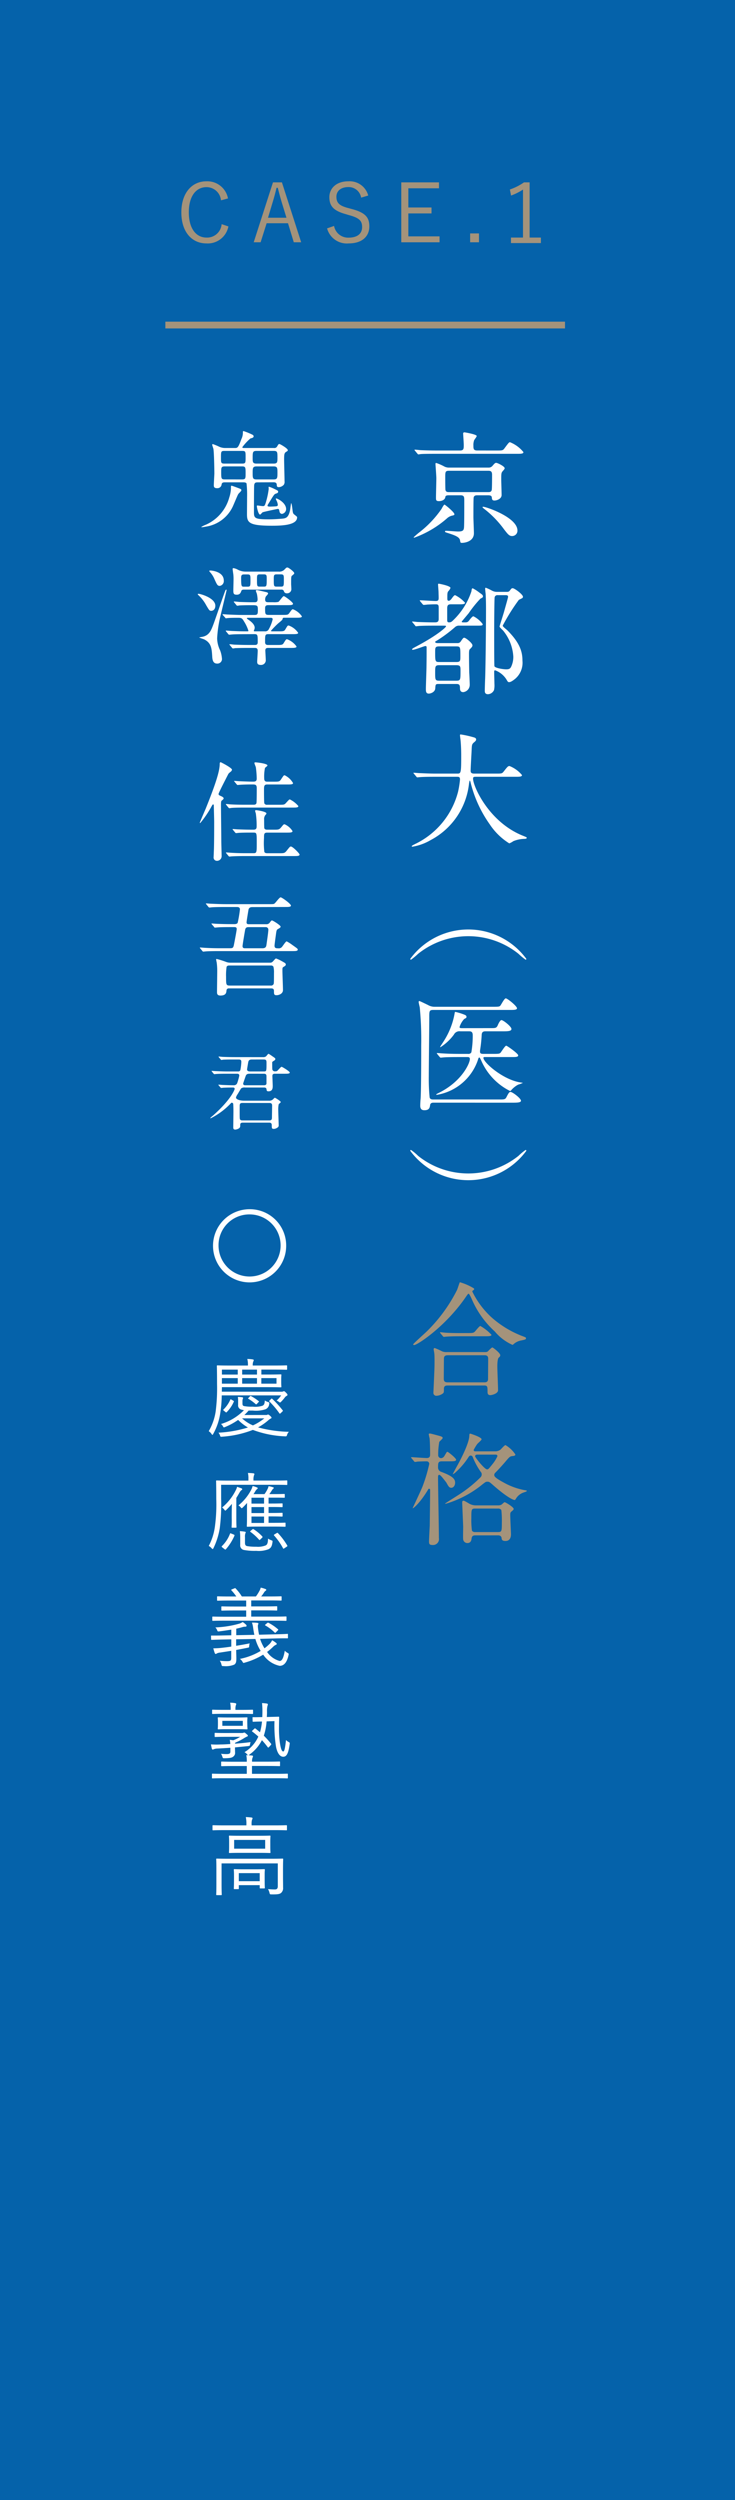<svg xmlns="http://www.w3.org/2000/svg" width="108.509" height="368.986" preserveAspectRatio="none" viewBox="0 0 108.509 368.986"><rect x="0" y="0" width="108.509" height="368.986" fill="#333333" stroke="none"/><rect width="108.509" height="368.986" fill="#0068b7" opacity="0.9"/><path d="M67.083,75.891c0,.127-.037.144-.433.234a1.722,1.722,0,0,0-.684.4,15.168,15.168,0,0,1-4.79,2.827c-.035,0-.107,0-.107-.054a11.279,11.279,0,0,1,.918-.792,15.459,15.459,0,0,0,3.2-3.4c.09-.18.342-.63.432-.63S67.083,75.6,67.083,75.891Zm6.229-9.4c.828,0,.919,0,1.152-.305.613-.829.685-.919.829-.919a4.866,4.866,0,0,1,1.981,1.459c0,.252-.36.252-.955.252h-11.9c-1.567,0-2.089.017-2.269.036-.054,0-.324.053-.378.053-.072,0-.09-.053-.162-.126l-.342-.414c-.054-.053-.072-.09-.072-.108a.048.048,0,0,1,.054-.054c.126,0,.684.054.792.072.882.037,1.621.054,2.466.054h3.4c.558,0,.558-.269.558-.828,0-.27-.09-1.585-.09-1.656,0-.181.108-.2.2-.2.054,0,1.8.3,1.8.54,0,.126-.342.54-.378.629a2,2,0,0,0-.109.775c0,.469,0,.738.576.738ZM66.218,73.1c-.324,0-.45.089-.467.233-.055.469-.577.631-.955.631-.415,0-.432-.162-.432-.523,0-.414.054-2.43.054-2.88,0-.325-.126-1.927-.126-2.071,0-.072,0-.162.108-.162a7.7,7.7,0,0,1,1.26.558,1.549,1.549,0,0,0,.667.126h5.8a.718.718,0,0,0,.576-.252c.306-.361.4-.45.541-.45.216,0,1.26.522,1.26.793,0,.107-.108.233-.288.431C74,69.787,74,69.9,74,70.813c0,.307.053,1.891.053,2.251,0,.54-.666.81-1.062.81-.306,0-.359-.161-.378-.414-.018-.18-.054-.359-.54-.359H70.414c-.307,0-.433.107-.487.324-.036.107-.036,2.484-.036,2.916,0,.343.072,1.981.072,2.359,0,1.17-1.242,1.422-1.782,1.422-.2,0-.2-.018-.27-.395-.09-.469-.721-.721-1.873-1.081-.234-.072-.342-.108-.342-.2,0-.108.108-.108.144-.108.252,0,1.495.108,1.783.108.756,0,.846-.2.882-.631.036-.593.036-2.484.036-3.924,0-.523,0-.792-.558-.792Zm.09-3.62c-.576,0-.576.163-.576.991,0,.269,0,1.746.036,1.872.09.288.324.288.54.288h5.744c.216,0,.451,0,.54-.288.054-.162.054-2.071.054-2.269,0-.54-.234-.594-.576-.594Zm5.024,5.312c.432,0,5.059,1.566,5.059,3.511a.782.782,0,0,1-.828.81c-.4,0-.648-.343-1.152-.99A14.775,14.775,0,0,0,71.476,75.1c-.126-.108-.253-.18-.234-.27C71.259,74.793,71.314,74.793,71.332,74.793Z" fill="#fff"/><path d="M64.8,100.947c-.5,0-.5.055-.541.631-.017.558-.666.792-.954.792-.431,0-.431-.36-.431-.72,0-.468.09-2.809.09-3.331.017-1.3.017-1.531.017-2.755,0-.108,0-.216-.2-.216-.126,0-1.53.558-1.836.558-.036,0-.108,0-.108-.053,0-.126.108-.163.9-.595,2.845-1.53,4.105-2.665,4.105-2.809,0-.108-.036-.108-.36-.108h-1.4c-.5,0-1.4,0-2.125.036-.054,0-.487.055-.523.055-.071,0-.107-.036-.161-.127l-.343-.414c-.072-.072-.089-.09-.089-.108,0-.036.036-.054.072-.054.107,0,.666.072.792.072.45.018,1.458.054,2.413.054.342,0,.647,0,.647-.5V89.784c0-.431-.017-.594-.414-.594-.612,0-1.223.037-1.278.037-.071.017-.486.053-.521.053-.055,0-.091-.036-.163-.108l-.342-.414c-.072-.09-.072-.09-.072-.126s.036-.036.054-.036c.324,0,1.944.108,2.3.108.414,0,.431-.2.431-.468,0-.306-.017-.631-.017-.829,0-.179-.072-1.044-.072-1.116,0-.126.036-.144.108-.144.036,0,1.728.306,1.728.63a1.6,1.6,0,0,1-.324.487c-.144.179-.144.36-.144.99,0,.252,0,.414.217.414.162,0,.324-.2.359-.234.324-.451.45-.594.576-.594a4.841,4.841,0,0,1,1.459,1.116c0,.234-.36.234-.954.234H66.579c-.361,0-.559.073-.559.594v1.729c0,.234.054.342.271.342.252,0,.359-.054.647-.342A10.449,10.449,0,0,0,69.6,87.264c.036-.306.054-.433.2-.433a6.257,6.257,0,0,1,.973.631c.414.288.522.36.522.558,0,.144-.037.162-.378.342a16.864,16.864,0,0,0-1.71,2.124c-.162.2-1.045,1.243-1.045,1.261,0,.108.144.108.216.108h.342c.288,0,.414-.09.613-.378.126-.163.414-.522.557-.522a3.873,3.873,0,0,1,1.368,1.152c0,.234-.089.234-.971.234H67.821a.843.843,0,0,0-.666.234,21.46,21.46,0,0,1-2.5,1.873c-.36.216-.414.234-.414.288,0,.144.216.18.378.18h2.917A.524.524,0,0,0,68,94.7c.36-.522.4-.576.54-.576.216,0,1.207.792,1.207,1.116,0,.18-.073.27-.4.594-.054.072-.108.181-.108.648,0,.739.018,2.125.036,2.828.018.233.072,1.458.072,1.728a1.088,1.088,0,0,1-.954,1.116c-.486,0-.486-.414-.486-.631,0-.467-.145-.576-.54-.576Zm.018-5.545c-.576,0-.576.2-.576.846,0,1.315,0,1.459.576,1.459h2.574c.576,0,.576-.2.576-.864,0-1.3,0-1.441-.576-1.441Zm.018,2.773c-.594,0-.594.2-.594,1.1,0,1.027,0,1.189.594,1.189h2.539c.612,0,.612-.145.612-1.459,0-.612,0-.828-.595-.828Zm9.921-10.821c.216,0,.36,0,.5-.18.235-.307.271-.361.433-.361.271,0,1.513.918,1.513,1.261a.262.262,0,0,1-.072.18c-.054.054-.468.234-.541.288a29.517,29.517,0,0,0-2.376,3.8c0,.144.576.576.684.684,1.891,1.891,2.233,3.2,2.233,4.5a3.109,3.109,0,0,1-1.081,2.665c-.162.126-.594.487-.882.487-.18,0-.2-.054-.414-.414A3.325,3.325,0,0,0,73.1,98.931c-.144,0-.144.108-.144.306,0,.235.036,1.405.036,1.675a3.456,3.456,0,0,1-.054.918,1.029,1.029,0,0,1-.9.63c-.468,0-.468-.36-.468-.522,0-.252.036-1.512.054-1.783.072-2.142.126-7.885.126-10.19,0-.505,0-1.387-.054-2.341-.019-.108-.072-.666-.072-.738,0-.036.018-.145.09-.145a7.105,7.105,0,0,1,.919.433,1.509,1.509,0,0,0,.755.18Zm-1.279.486a.4.4,0,0,0-.45.306c-.054.2-.072,4.5-.072,5.257,0,.469,0,4.826.036,4.916.072.27,1.261.468,1.747.468.432,0,.594-.108.738-.414a3.439,3.439,0,0,0,.306-1.44,6.655,6.655,0,0,0-1.513-3.871c-.09-.09-.521-.487-.521-.595,0-.071.63-2,.719-2.376.09-.324.541-1.891.541-2,0-.252-.2-.252-.415-.252Z" fill="#fff"/><path d="M64.274,114.644c-1.585,0-2.089.036-2.269.053-.072,0-.324.036-.378.036-.072,0-.108-.036-.163-.108l-.341-.414c-.073-.09-.09-.09-.09-.126s.036-.036.072-.036c.126,0,.684.055.792.055.882.036,1.62.072,2.467.072h3.115c.558,0,.611,0,.611-2.539,0-.433,0-1.387-.107-2.486-.019-.107-.072-.521-.072-.611s0-.144.108-.144a14.786,14.786,0,0,1,1.872.414c.235.053.4.144.4.324,0,.144-.09.252-.288.414-.343.288-.343.378-.378,1.224-.019.468-.145,2.557-.145,2.989,0,.415.324.415.612.415h3.116c.828,0,.918,0,1.152-.307.576-.738.648-.81.864-.81a4.575,4.575,0,0,1,1.836,1.333c0,.252-.359.252-.954.252H70.36c-.4,0-.522,0-.522.288,0,1.1,2.34,6.446,7.436,8.444.485.2.485.2.485.27,0,.126-.089.144-.359.163a4.5,4.5,0,0,0-1.621.341,2.738,2.738,0,0,1-.594.325,9.429,9.429,0,0,1-2.881-2.809,18.123,18.123,0,0,1-2.809-6.1c-.018-.108-.09-.361-.126-.361-.054,0-.054.055-.126.433a10.725,10.725,0,0,1-5.671,8.354,7.8,7.8,0,0,1-2.684.973c-.036,0-.107-.019-.107-.072,0-.09.4-.271.576-.361a11.823,11.823,0,0,0,6.266-7.67,13.165,13.165,0,0,0,.288-1.818c0-.4-.2-.4-.487-.4Z" fill="#fff"/><path d="M61.735,140.764a10.043,10.043,0,0,1-1.063.882.119.119,0,0,1-.107-.126,10.634,10.634,0,0,1,17.141,0,.12.12,0,0,1-.109.126,10.245,10.245,0,0,1-1.061-.882,11.857,11.857,0,0,0-14.8,0Z" fill="#fff"/><path d="M64,162.742c-.109,0-.451,0-.5.342-.054.378-.126.774-.829.774-.216,0-.63-.018-.63-.667,0-.341.036-.881.054-1.007.09-1.369.09-6.464.09-7.941a49.743,49.743,0,0,0-.216-5.563c-.018-.109-.162-.666-.162-.811a.114.114,0,0,1,.126-.126c.036,0,1.17.54,1.3.612a1.92,1.92,0,0,0,1.009.235h8.714c.684,0,.81-.036.919-.181.126-.143.576-1.062.792-1.062.252,0,1.656,1.152,1.656,1.459,0,.252-.432.252-1.116.252H63.95c-.576,0-.576.2-.576,1.044,0,1.243-.073,7.364-.073,8.751a28.108,28.108,0,0,0,.126,3.115c.073.305.361.305.559.305h9.7c.793,0,.919,0,1.117-.414.323-.63.414-.7.576-.7.27,0,1.531.937,1.531,1.3,0,.288-.595.288-1.459.288Zm8.39-11c.775,0,.9,0,1.1-.431.107-.271.359-.757.54-.757.269,0,1.476.955,1.476,1.314,0,.343-.594.343-1.35.343H71.692c-.234,0-.54.018-.576.468a21.547,21.547,0,0,1-.252,2.394v.145c0,.324.269.324.557.324h1.531c.684,0,.81-.036.936-.162.145-.162.666-1.045.847-1.045.126,0,1.765,1.152,1.765,1.423,0,.252-.343.252-.954.252H71.584c-.108,0-.216,0-.216.126,0,.666,2.934,3.277,5.563,3.637.235.036.252.036.252.054a4.726,4.726,0,0,1-.683.252,3.551,3.551,0,0,0-1.063.864.219.219,0,0,1-.144.073,9.026,9.026,0,0,1-4.231-4.449c-.2-.431-.234-.485-.307-.485-.089,0-.108.054-.251.5a7.738,7.738,0,0,1-6.014,5.006c-.054,0-.09-.019-.09-.055,0-.054.27-.18.342-.216,3.457-1.692,4.627-4.411,4.627-5.006,0-.3-.216-.3-.378-.3h-1.26c-1.585,0-2.107.036-2.287.054-.054,0-.324.036-.378.036s-.09-.036-.162-.109l-.342-.414c-.072-.09-.072-.09-.072-.126,0-.017.017-.036.054-.036.126,0,.684.055.792.055.882.053,1.638.072,2.466.072h1.3a.47.47,0,0,0,.487-.234,14.406,14.406,0,0,0,.2-2.521c0-.558-.289-.576-.559-.576H67.964a.908.908,0,0,0-.954.485,7.393,7.393,0,0,1-1.98,1.855c-.036,0-.054,0-.054-.035,0-.055.522-.811.612-.973a11.123,11.123,0,0,0,1.548-4.087c.019-.108.054-.108.109-.108a8.939,8.939,0,0,1,1.3.4c.126.054.324.126.324.324,0,.144-.036.162-.342.324a3.046,3.046,0,0,0-.685,1.188c0,.162.181.162.415.162Z" fill="#fff"/><path d="M76.536,170.6a8.366,8.366,0,0,1,1.061-.882.12.12,0,0,1,.109.126,10.632,10.632,0,0,1-17.141,0,.119.119,0,0,1,.107-.126,8.233,8.233,0,0,1,1.063.882,11.861,11.861,0,0,0,14.8,0Z" fill="#fff"/><path d="M69.963,190.154a.14.14,0,0,1,.037.09c0,.109-.055.126-.2.235a.164.164,0,0,0-.072.143,12.662,12.662,0,0,0,2.809,3.781,14.8,14.8,0,0,0,4.538,2.774c.576.216.576.216.576.342,0,.162-.072.179-.631.305a2.327,2.327,0,0,0-1.134.5c-.072.071-.162.162-.234.162a7.214,7.214,0,0,1-2.61-1.98,13.7,13.7,0,0,1-3.386-4.754c-.108-.235-.378-.811-.468-.811s-.126.055-.486.576c-2.971,4.3-7.094,7-7.562,7-.091,0-.144-.054-.144-.108,0-.09,1.746-1.639,2.07-1.963a23.159,23.159,0,0,0,4.394-6.031c.089-.181.377-1.135.432-1.171A8.252,8.252,0,0,1,69.963,190.154Zm1.621,9.4a.775.775,0,0,0,.4-.072c.108-.089.576-.612.7-.612.109,0,1.17.828,1.17,1.134,0,.162-.054.217-.233.379s-.2.972-.2,1.242c0,.558.107,3.061.107,3.564,0,.487-.9.721-1.152.721-.4,0-.4-.342-.4-.468,0-.756,0-.955-.468-.955H66.074c-.18,0-.54,0-.54.487s0,.54-.126.666a1.663,1.663,0,0,1-.954.36.422.422,0,0,1-.468-.468c0-.108.162-3.421.162-4.069,0-.378.018-1.423-.036-1.747,0-.071-.09-.486-.09-.558,0-.053,0-.2.161-.2a9.121,9.121,0,0,1,1.081.486,1.638,1.638,0,0,0,.739.108Zm-2.593-2.809c.648,0,.864,0,1.062-.162.145-.126.7-.882.865-.882a6.877,6.877,0,0,1,1.638,1.3c0,.217-.432.217-.972.217H68.2c-1.278,0-1.765.017-2.287.054-.054,0-.324.036-.378.036s-.09-.036-.162-.109l-.342-.414c-.072-.072-.072-.09-.072-.126,0-.017.018-.036.054-.036.126,0,.684.072.792.072.882.054,1.639.054,2.485.054Zm2.539,7.275c.522,0,.522-.342.522-.559,0-.45.018-2.467.018-2.881,0-.216,0-.558-.5-.558H66.092c-.522,0-.558.289-.558.558,0,.45-.018,2.467-.018,2.881,0,.234.018.559.54.559Z" fill="#a4937b"/><path d="M65.228,215.677c-.558,0-.558.269-.558.918a.661.661,0,0,0,.45.63c1.711.63,2.07,1.062,2.07,1.6,0,.45-.269.757-.558.757-.305,0-.414-.181-.738-.774-.234-.289-.847-1.135-1.026-1.135-.2,0-.2.144-.2.469,0,1.259.126,7.454.126,8.858a.871.871,0,0,1-.918,1.026c-.451,0-.54-.126-.54-.522,0-.144.089-2.053.108-2.305,0-.234.054-4,.054-5.311a.15.15,0,0,0-.162-.162c-.073,0-.09.036-.181.2-1.224,2.016-2.233,2.791-2.233,2.665,0-.019,1.261-2.683,1.459-3.205a23.1,23.1,0,0,0,.991-3.331.378.378,0,0,0-.361-.378c-.7,0-1.314.036-1.368.036a2.547,2.547,0,0,1-.378.054c-.054,0-.091-.037-.162-.126l-.343-.414a.27.27,0,0,1-.071-.109.057.057,0,0,1,.054-.054c.179,0,1.926.126,2.268.126.487,0,.487-.36.487-.54,0-.666-.019-1.674-.073-2.359a5.976,5.976,0,0,1-.126-.594c0-.09.054-.126.162-.126.144,0,1.1.271,1.315.325.378.107.576.162.576.341,0,.109-.433.469-.5.576a10.574,10.574,0,0,0-.162,1.963.426.426,0,0,0,.432.432.621.621,0,0,0,.486-.324c.324-.54.342-.612.45-.612s1.279.936,1.279,1.17-.4.235-.955.235ZM73.06,214.2a1.279,1.279,0,0,0,.811-.234c.126-.108.612-.684.756-.684a4.458,4.458,0,0,1,1.459,1.386c0,.2-.271.216-.433.234-.36.036-.432.109-1.026.811-.054.071-.882,1.026-1.531,1.674a.405.405,0,0,0-.126.306c0,.162,0,.36,1.368,1.1a10.025,10.025,0,0,0,3.188,1.152c.144.019.252.036.252.109,0,.09-.45.2-.559.252a2.117,2.117,0,0,0-1.08.936c-.036.054-.09.144-.162.144-.162,0-.99-.288-3.079-2.107-.648-.576-.684-.593-.936-.593-.234,0-.252.017-.72.378a15.5,15.5,0,0,1-5.438,2.88c-.036,0-.09,0-.09-.036s1.891-1.206,2.233-1.44a18.906,18.906,0,0,0,3.007-2.448.587.587,0,0,0,.162-.414.523.523,0,0,0-.145-.379,10.215,10.215,0,0,1-1.187-2.2.324.324,0,0,0-.289-.2c-.18,0-.234.09-.342.252a11.029,11.029,0,0,1-1.872,2.2,1.344,1.344,0,0,1-.45.306c-.019,0,.648-1.225.683-1.278,1.441-2.629,1.747-3.889,1.765-4.3.018-.378.018-.414.162-.414.036,0,1.656.522,1.656.829,0,.144-.593.611-.666.737a7.557,7.557,0,0,0-.5.829c0,.2.162.216.271.216Zm-2.881,12.405c-.252,0-.5.037-.557.451-.019.18-.073.684-.613.684a.629.629,0,0,1-.63-.522c-.037-.27,0-1.6,0-1.908,0-.037-.144-3.457-.144-3.547,0-.145.036-.271.162-.271.144,0,.2.036.792.378a1.989,1.989,0,0,0,1.135.307h3.222a.959.959,0,0,0,.487-.109c.071-.036.378-.36.468-.36.126,0,1.332.721,1.332.99,0,.126-.09.181-.27.343-.216.162-.234.252-.234.558,0,.45.108,2.718.108,2.808,0,.2,0,1.027-.81,1.027-.5,0-.558-.2-.577-.432,0-.126-.107-.4-.5-.4Zm-.017-3.96c-.576,0-.576.144-.576,1.4a11.755,11.755,0,0,0,.089,1.873.543.543,0,0,0,.487.2H73.51c.577,0,.577-.143.577-1.4a14.017,14.017,0,0,0-.073-1.855.56.56,0,0,0-.5-.215Zm.288-7.958c-.2,0-.307.089-.307.251s1.387,1.927,1.765,1.927c.18,0,.234-.072.828-.81a5.277,5.277,0,0,0,.7-1.135c0-.233-.2-.233-.288-.233Z" fill="#a4937b"/><path d="M34.463,74.537a5.25,5.25,0,0,1-4.146,3.2,4.3,4.3,0,0,1-.513.08c-.031,0-.08,0-.08-.048a3.89,3.89,0,0,1,.689-.336A6.185,6.185,0,0,0,33.854,73.4a4.775,4.775,0,0,0,.24-1.28c0-.4,0-.432.1-.432.08,0,.865.3,1.009.352.336.128.432.16.432.319,0,.08-.176.257-.3.385a.913.913,0,0,0-.224.3C34.991,73.288,34.558,74.328,34.463,74.537ZM38.1,71.191c-.32,0-.512,0-.576.4-.032.271-.032,3.985-.032,4.049,0,.848.16,1.008,2.209,1.008.72,0,1.312-.047,1.921-.095.559-.048.944-.128,1.184-1.169.048-.176.144-1.12.176-1.12.08,0,.16.672.176.784.08.672.08.736.336.929.337.271.368.288.368.383,0,1.137-2.177,1.233-3.7,1.233-3.409,0-3.7-.464-3.7-1.7,0-.352.016-2.128.016-2.544a15.433,15.433,0,0,0-.08-2c-.1-.161-.336-.161-.479-.161H33.2c-.176,0-.416,0-.48.273a.625.625,0,0,1-.688.592c-.465,0-.465-.273-.465-.449,0-.272.08-1.616.08-1.7,0-.625-.048-3.185-.143-3.666-.033-.1-.176-.544-.176-.592,0-.064.031-.1.111-.1a10.386,10.386,0,0,1,.992.417,2.174,2.174,0,0,0,.817.159h1.392c.433,0,.513,0,1.009-1.344a2.14,2.14,0,0,0,.208-1.024c0-.049,0-.128.112-.128a9.928,9.928,0,0,1,1.057.416c.239.111.416.176.416.351,0,.193-.177.241-.48.321a8.17,8.17,0,0,0-1.185,1.28c0,.128.128.128.24.128h4.418a.463.463,0,0,0,.5-.272c.176-.288.193-.32.321-.32.08,0,1.232.641,1.232.912,0,.1-.064.145-.208.225-.3.176-.336.336-.336,1.168,0,.448.064,2.673.064,3.185a.766.766,0,0,1-.113.529,1.067,1.067,0,0,1-.736.351c-.272,0-.288-.143-.3-.351-.015-.353-.288-.369-.5-.369Zm-2.353-2.769c.512,0,.512-.111.512-.977,0-.784,0-.895-.512-.895H33.134c-.512,0-.512.1-.512,1.008,0,.736,0,.864.512.864Zm-.016,2.337c.528,0,.528-.16.528-.9,0-.864,0-1.024-.528-1.024H33.182c-.464,0-.528.129-.528.721,0,1.088,0,1.2.544,1.2Zm2.145-4.209c-.576,0-.576.191-.576,1.072,0,.544,0,.8.56.8H40.4c.561,0,.561-.224.561-.9,0-.784,0-.975-.561-.975Zm0,2.288c-.576,0-.576.257-.576.976s0,.945.576.945H40.4c.561,0,.561-.24.561-.976,0-.7,0-.945-.561-.945ZM40.834,73.9a1.8,1.8,0,0,1-.113-.272.058.058,0,0,1,.064-.063c.177,0,1.457.639,1.457,1.584a.736.736,0,0,1-.624.7.406.406,0,0,1-.353-.337c-.063-.336-.08-.4-.272-.4-.048,0-2.113.432-2.225.5-.08.048-.3.336-.368.336-.271,0-.48-1.089-.48-1.232,0-.065,0-.112.1-.112.064,0,.656.095.769.095.271,0,.319,0,.592-1.024a11.611,11.611,0,0,0,.288-1.5c0-.048-.016-.225-.016-.257,0-.048.016-.079.08-.079a6,6,0,0,1,.8.336c.464.224.528.256.528.384,0,.176-.095.224-.4.32-.176.08-.256.192-.88,1.217-.256.416-.288.464-.288.527,0,.145.24.145.32.145.1,0,.816-.016,1.008-.048.16-.032.192-.112.192-.225A1.761,1.761,0,0,0,40.834,73.9Z" fill="#fff"/><path d="M29.308,87.639c.273,0,2.482.607,2.482,1.76,0,.464-.256.752-.609.752-.256,0-.3-.08-.736-.816a5.636,5.636,0,0,0-1.2-1.537c-.017-.016-.065-.079-.048-.111A.12.12,0,0,1,29.308,87.639Zm.193,6.5c-.033-.016-.065-.033-.065-.064,0-.016.032-.016.3-.064,1.12-.16,1.408-.912,1.744-1.793.3-.784,1.505-4.354,1.793-5.074.032-.048.08-.128.128-.128.032,0,.049.064.049.1,0,.048-.785,3.282-.881,3.7a17.615,17.615,0,0,0-.512,3.393,4.2,4.2,0,0,0,.432,1.761,4.306,4.306,0,0,1,.272,1.184.672.672,0,0,1-.688.785c-.4,0-.689-.193-.737-.961-.08-1.3-.128-2.08-1.216-2.625Zm1.552-9.94c.128,0,1.985.128,1.985,1.489a.716.716,0,0,1-.592.784c-.336,0-.416-.193-.769-.96a3.513,3.513,0,0,0-.719-1.121c-.017-.032-.08-.112-.065-.144S31.021,84.2,31.053,84.2Zm5.155,9.4c-1.057,0-1.681.015-2.034.048-.047,0-.288.032-.336.032s-.08-.032-.144-.1l-.3-.368c-.064-.08-.064-.08-.064-.112,0-.017.016-.033.049-.033.063,0,.847.065,1.007.065,1.169.048,1.2.048,2.162.048.032,0,.127,0,.127-.08a5.831,5.831,0,0,0-.656-1.393c-.24-.416-.352-.528-.832-.528-.385,0-1.249,0-1.585.048-.048,0-.192.032-.223.032-.065,0-.1-.032-.145-.112l-.32-.352c-.048-.08-.064-.1-.064-.112,0-.033.032-.033.064-.033.112,0,.593.048.7.048.785.033,1.441.065,2.193.065h1.761c.5,0,.5-.193.5-.784,0-.657-.08-.657-.976-.657-.72,0-1.425.016-1.729.032a2.427,2.427,0,0,1-.336.048c-.064,0-.08-.048-.144-.112l-.3-.368c-.065-.065-.065-.08-.065-.1a.043.043,0,0,1,.048-.048c.113,0,.609.048.7.065,1.3.048,1.744.048,2.3.048.192,0,.464,0,.464-.432a4.643,4.643,0,0,0-.1-.785c-.016-.08-.16-.416-.16-.48,0-.08.1-.1.144-.1.128,0,1.472.32,1.521.337a.248.248,0,0,1,.144.175c0,.1-.3.384-.336.449a.921.921,0,0,0-.1.431c0,.368.208.4.479.4h.689a2.785,2.785,0,0,0,.784-.048c.16-.08.641-.849.8-.849s1.36.9,1.36,1.121c0,.208-.352.208-.848.208H39.68c-.271,0-.544,0-.544.449,0,.832,0,.992.529.992H41.7c.736,0,.816,0,1.024-.288.352-.5.4-.545.529-.545a2.846,2.846,0,0,1,1.312,1.041c0,.208-.352.208-.849.208H41.969c-.208,0-.223.032-.288.3a7.607,7.607,0,0,1-.608.529A13.265,13.265,0,0,0,40,93.1c0,.08.128.08.272.08h.816c.672,0,.865,0,1.025-.273.32-.528.336-.591.5-.591A2.833,2.833,0,0,1,44.018,93.4c0,.193-.368.193-.864.193H39.632c-.5,0-.5.128-.5,1.168,0,.432.288.432.5.432h1.217c.672,0,.864,0,1.025-.272.32-.512.352-.576.511-.576a2.941,2.941,0,0,1,1.393,1.072c0,.209-.368.209-.848.209H39.649c-.225,0-.48,0-.48.384,0,.112.064,1.12.064,1.344a.692.692,0,0,1-.721.785c-.544,0-.544-.288-.544-.513,0-.063.08-1.328.08-1.568,0-.432-.256-.432-.48-.432h-.816c-1.409,0-1.873.031-2.034.031a2.266,2.266,0,0,1-.336.048c-.047,0-.08-.048-.143-.111l-.3-.368c-.063-.065-.063-.08-.063-.1a.042.042,0,0,1,.048-.048c.112,0,.608.065.7.065.784.032,1.457.047,2.209.047h.752c.192,0,.464,0,.464-.383,0-1.089,0-1.217-.5-1.217Zm-.161-6.579c-.127,0-.352,0-.416.192-.1.256-.192.561-.672.561-.432,0-.512-.128-.512-.609,0-.24.031-1.345.031-1.6a6.871,6.871,0,0,0-.031-.8c-.017-.111-.1-.656-.1-.784,0-.08.017-.128.128-.128a1.937,1.937,0,0,1,.657.24,2.459,2.459,0,0,0,1.168.272h4.834a1.056,1.056,0,0,0,.832-.272c.288-.3.321-.336.465-.336.176,0,1.008.64,1.008.832,0,.1-.032.128-.3.353-.16.111-.16.223-.16,1.3,0,.017.032.529.032.625a.62.62,0,0,1-.656.7.418.418,0,0,1-.448-.337.364.364,0,0,0-.385-.208Zm-.016-2.241c-.288,0-.432.081-.432.464,0,1.345.048,1.345.448,1.345h.5c.431,0,.431-.1.431-1.009,0-.624,0-.8-.416-.8Zm3.057,8.4a.588.588,0,0,0,.544-.225,5.61,5.61,0,0,0,.625-1.553c0-.223-.209-.223-.352-.223H36.719c-.16,0-.271,0-.271.063s.111.145.159.177c.337.224.993.688.993,1.232a1.045,1.045,0,0,1-.064.289.463.463,0,0,0-.064.16c0,.08.08.08.159.08Zm-.112-6.6c.4,0,.4-.112.4-1.185,0-.432,0-.624-.4-.624h-.639c-.4,0-.4.176-.4.752,0,.96,0,1.057.4,1.057Zm1.858-1.809c-.417,0-.417.176-.417.737,0,.975,0,1.072.417,1.072h.639c.433,0,.433-.1.433-1.057,0-.576,0-.752-.416-.752Z" fill="#fff"/><path d="M31.565,118.9c0-.032,0-.176-.1-.176-.063,0-.08.032-.208.24a14.618,14.618,0,0,1-1.7,2.513.069.069,0,0,1-.064-.064,1.6,1.6,0,0,1,.08-.192c.256-.624.672-1.584.784-1.841,1.665-4.129,2.081-5.714,2.081-6.658,0-.048,0-.225.143-.225.049,0,1.666.833,1.666,1.1a.462.462,0,0,1-.176.289c-.273.224-.321.256-.4.417-.032.063-.976,1.9-1.152,2.288a5.821,5.821,0,0,0-.256.576c0,.144.08.209.3.3.448.192.448.3.448.368,0,.08-.016.112-.288.336-.08.064-.1.272-.1.56,0,.769.048,4.546.048,5.41,0,.3.048,1.857.048,2.209a.682.682,0,0,1-.7.7.482.482,0,0,1-.481-.56c0-.048.048-1.168.048-1.265.033-1.28.033-3.024.033-3.777C31.63,121.271,31.582,119.751,31.565,118.9Zm3.073-3.506c-.031-.047-.08-.08-.08-.112s.032-.031.065-.031c.112,0,.608.048.7.048.256.015,1.457.063,2.033.063.288,0,.544-.031.544-.448a13.036,13.036,0,0,0-.128-1.664c-.016-.1-.208-.528-.208-.608,0-.128.063-.128.144-.128.144,0,1.777.16,1.777.463,0,.081-.32.3-.368.369a6.474,6.474,0,0,0-.113,1.52c0,.448.208.5.433.5h.992c.784,0,.849,0,1.1-.4.368-.545.368-.545.5-.545a2.87,2.87,0,0,1,1.232,1.152c0,.208-.32.208-.848.208H39.441c-.465,0-.465.273-.465.833,0,.3,0,1.841.048,1.952a.406.406,0,0,0,.433.209H41.2c.7,0,.784,0,1.024-.272.464-.5.464-.513.576-.513a3.858,3.858,0,0,1,1.248.977c0,.224-.32.224-.848.224H36.223c-1.408,0-1.873.032-2.033.048-.048,0-.288.048-.336.048s-.08-.048-.143-.112l-.3-.368c-.031-.048-.064-.08-.064-.1a.042.042,0,0,1,.048-.048c.113,0,.609.064.7.064.641.032,1.249.048,2.209.048h1.105c.144,0,.368,0,.448-.224.048-.113.048-2.033.048-2.225,0-.5-.192-.545-.608-.545-1.073,0-1.665.032-1.873.049-.048,0-.288.031-.336.031-.064,0-.1-.031-.144-.095Zm-.239,7.091a.249.249,0,0,1-.064-.095c0-.033.015-.033.047-.033.113,0,.609.048.705.048,1.3.048,1.777.048,2.336.048.465,0,.465-.271.465-.544a12.234,12.234,0,0,0-.112-1.793c0-.063-.112-.368-.112-.431,0-.1.064-.113.16-.113.064,0,1.505.193,1.505.481,0,.08-.017.095-.176.271a.984.984,0,0,0-.16.656c0,.1,0,1.169.031,1.265.08.208.32.208.433.208H40.4c.736,0,.816,0,1.137-.384.3-.368.336-.416.479-.416a2.619,2.619,0,0,1,1.169,1.008c0,.225-.336.225-.864.225H39.457c-.481,0-.481.208-.481.8a10.993,10.993,0,0,0,.048,2.034c.08.208.32.208.465.208h1.728c.737,0,.817,0,1.153-.432.4-.5.448-.56.576-.56.272,0,1.28,1.04,1.28,1.184,0,.224-.319.224-.847.224h-7.14c-.768,0-1.552.016-2.032.048-.048,0-.288.032-.336.032s-.08-.032-.145-.1l-.3-.368c-.047-.048-.064-.08-.064-.112,0-.016.017-.033.048-.033.112,0,.608.049.7.049.784.048,1.44.064,2.192.064h1.12c.481,0,.481-.128.481-1.505,0-1.5,0-1.536-.5-1.536-.689,0-1.457,0-2.081.032-.064,0-.448.048-.481.048s-.079-.032-.143-.113Z" fill="#fff"/><path d="M37.248,133.877c-.288,0-.5.1-.561.384-.048.272-.288,1.713-.288,1.873,0,.272.225.272.337.272h2.545a.592.592,0,0,0,.544-.24c.128-.177.24-.32.32-.32.144,0,1.28.72,1.28.912,0,.112-.064.177-.383.352-.225.128-.225.208-.337,1.04-.032.225-.176,1.281-.176,1.425,0,.384.256.384.528.384a.619.619,0,0,0,.513-.144c.143-.112.592-.88.752-.88a5.831,5.831,0,0,1,.832.528c.768.545.8.56.8.7,0,.209-.321.209-.849.209H32.366c-1.393,0-1.857.031-2.017.048-.048,0-.288.031-.336.031-.064,0-.08-.031-.144-.1l-.3-.368c-.064-.063-.064-.08-.064-.112,0-.016.015-.031.047-.031.113,0,.609.048.705.048.785.047,1.441.063,2.193.063h1.52c.336,0,.464-.048.544-.416.033-.128.433-2.209.433-2.417,0-.191-.08-.288-.336-.288h-.513c-1.408,0-1.873.032-2.016.048-.065,0-.288.032-.336.032-.065,0-.1-.032-.145-.112l-.32-.368c-.048-.064-.064-.081-.064-.1,0-.032.016-.032.064-.032.112,0,.593.047.7.047.784.033,1.44.049,2.192.049h.449c.352,0,.448-.16.464-.192a16.612,16.612,0,0,0,.336-1.985c0-.352-.32-.352-.464-.352H33.278c-1.408,0-1.872.032-2.032.048-.049,0-.288.032-.337.032s-.08-.032-.144-.1l-.3-.368c-.064-.08-.064-.08-.064-.112s.016-.032.048-.032c.112,0,.608.047.7.047.784.033,1.457.065,2.209.065H39.7c.656,0,.736,0,.864-.128.16-.128.689-.881.864-.881.193,0,1.521.961,1.521,1.217,0,.208-.336.208-.864.208Zm-3.457,12a.316.316,0,0,0-.353.32c-.032.32-.08.736-.9.736-.464,0-.5-.272-.5-.5,0-.448.032-2.609.032-3.105a8.888,8.888,0,0,0-.08-1.28,4.158,4.158,0,0,1-.08-.433c0-.08.015-.08.095-.08a12.985,12.985,0,0,1,1.409.448,1.807,1.807,0,0,0,.64.1h5.811a.485.485,0,0,0,.384-.144c.08-.064.4-.48.5-.48a5.254,5.254,0,0,1,.8.368c.577.32.641.353.641.528,0,.128-.048.176-.336.353-.16.1-.16.143-.16.576,0,.416.08,2.4.08,2.849,0,.512-.561.752-.961.752-.368,0-.368-.192-.368-.64,0-.353-.224-.368-.464-.368Zm.128-3.378c-.208,0-.336,0-.464.177a8.515,8.515,0,0,0-.08,1.52c0,1.137,0,1.265.576,1.265h6a.42.42,0,0,0,.416-.177c.064-.1.08-.111.08-1.664a3.4,3.4,0,0,0-.08-.944.385.385,0,0,0-.352-.177Zm4.834-2.545c.48,0,.543-.271.576-.448.063-.448.288-1.952.288-2.288a.372.372,0,0,0-.353-.385H36.736c-.24,0-.465.016-.545.385-.048.271-.384,2.224-.384,2.417,0,.239.128.319.336.319Z" fill="#fff"/><path d="M38.855,156.025a.66.66,0,0,0,.436-.128c.05-.05.281-.371.358-.371a4.853,4.853,0,0,1,.512.333c.435.294.486.333.486.436s-.063.179-.218.268c-.217.141-.243.154-.243.269,0,.18,0,.947.026,1.037a.386.386,0,0,0,.345.256,1.173,1.173,0,0,0,.321-.038c.115-.052.563-.641.7-.641.077,0,1.2.679,1.2.846s-.256.179-.691.179H40.622c-.166,0-.41,0-.41.333,0,.077.051,1.331.051,1.459,0,.282,0,.806-.64.806-.243,0-.256-.14-.269-.243-.013-.306-.218-.32-.4-.32H36.167a.822.822,0,0,0-.564.129c-.051.051-.346.562-.524.857a1.516,1.516,0,0,0-.243.487c0,.281.575.473,1.2.473h3.674a.8.8,0,0,0,.538-.153c.05-.039.268-.282.333-.282s.87.5.87.64c0,.064-.269.256-.308.321a3.934,3.934,0,0,0-.063.908c0,.32.063,1.908.063,2.266,0,.231-.434.461-.717.461-.306,0-.306-.115-.306-.563,0-.359-.27-.359-.4-.359H35.884c-.421,0-.421.141-.421.512,0,.41-.641.513-.73.513-.295,0-.295-.205-.295-.32,0-.346.025-2.023.025-2.408,0-.153-.012-1.01-.038-1.1a.236.236,0,0,0-.2-.141c-.076,0-.076.013-.294.243a10.615,10.615,0,0,1-2.829,2.061c-.039,0-.051-.013-.051-.038s.064-.09.1-.128c.128-.1.308-.256.358-.295,2.753-2.471,3.137-3.84,3.137-3.879,0-.205-.192-.205-.268-.205-.846,0-1.243.026-1.345.026-.051,0-.346.038-.371.038-.052,0-.077-.025-.115-.077l-.256-.294c-.052-.064-.052-.064-.052-.09s.026-.025.052-.025c.063,0,.383.025.461.038.6.025,1.215.052,1.83.052a.508.508,0,0,0,.448-.346,9.634,9.634,0,0,0,.3-1.075c0-.282-.231-.282-.4-.282H33.529c-.307,0-1.165,0-1.612.038-.039,0-.231.026-.27.026s-.063-.026-.115-.077l-.243-.295c-.051-.063-.051-.063-.051-.089s.025-.026.038-.026c.077,0,.474.039.563.039.372.013,1.038.051,1.754.051h1.524c.153,0,.294,0,.371-.218a7.54,7.54,0,0,0,.141-1.216c0-.333-.244-.333-.41-.333h-.653c-.307,0-1.178,0-1.613.025a2.1,2.1,0,0,1-.282.04c-.038,0-.064-.027-.1-.09l-.256-.3c-.051-.064-.051-.064-.051-.076a.041.041,0,0,1,.038-.039c.09,0,.474.051.564.051.371.013,1.037.038,1.766.038Zm-3.059,6.76c-.206,0-.411.026-.411.384,0,.192-.012,1.7.013,1.894.026.3.27.3.41.3h3.93c.2,0,.41-.025.41-.383,0-.283.025-1.563.025-1.819,0-.358-.243-.371-.409-.371Zm1.125-4.314c-.371,0-.511.038-.639.307-.013.038-.384,1.1-.384,1.139,0,.257.217.257.319.257h2.741c.1,0,.333,0,.383-.231v-1.089c0-.2-.038-.383-.383-.383Zm.321-2.1c-.243,0-.512,0-.589.371-.025.115-.179,1.037-.179,1.1,0,.166.128.294.435.294h2.036c.4,0,.4-.026.4-1.229,0-.358,0-.538-.422-.538Z" fill="#fff"/><path d="M42.248,183.805a5.4,5.4,0,1,1-5.4-5.338A5.358,5.358,0,0,1,42.248,183.805Zm-9.986,0a4.583,4.583,0,1,0,4.583-4.571A4.543,4.543,0,0,0,32.262,183.805Z" fill="#fff"/><path d="M41.556,205.406a.484.484,0,0,0,.231-.039.3.3,0,0,1,.14-.038c.078,0,.154.065.333.256.141.141.179.2.179.282s-.051.115-.128.154a.79.79,0,0,0-.281.255,5.629,5.629,0,0,1-.512.589c-.09.09-.128.128-.18.128s-.1-.038-.2-.115a.98.98,0,0,0-.306-.166,4.153,4.153,0,0,0,.678-.769H32.736a17.605,17.605,0,0,1-.218,2.613,8.969,8.969,0,0,1-1.024,3.047c-.051.1-.09.166-.128.166s-.09-.051-.153-.154a1.422,1.422,0,0,0-.4-.385,8.162,8.162,0,0,0,1.024-2.892,27.071,27.071,0,0,0,.206-4.084c0-1.818-.027-2.561-.027-2.625,0-.1.014-.115.1-.115s.512.026,1.766.026H36.6a3.362,3.362,0,0,0-.09-.974,6.775,6.775,0,0,1,.782.065c.1.013.166.051.166.1a.428.428,0,0,1-.065.218,1.292,1.292,0,0,0-.076.589h3.213c1.255,0,1.69-.026,1.754-.026.09,0,.1.013.1.115v.435c0,.09-.012.1-.1.1-.064,0-.5-.025-1.754-.025H38.587v.729h.908c1.344,0,1.882-.025,1.946-.025.09,0,.1.012.1.1,0,.064-.026.218-.026.665v.359c0,.448.026.615.026.691s-.013.1-.1.1c-.064,0-.6-.026-1.946-.026H32.761c0,.231-.012.461-.012.666Zm-2.265,3.431a.339.339,0,0,0,.178-.038.187.187,0,0,1,.09-.027c.077,0,.115.014.308.18.153.141.217.218.217.281s-.038.1-.141.142a1.568,1.568,0,0,0-.333.243,8.676,8.676,0,0,1-1.511,1.05,18.909,18.909,0,0,0,4.558.652.946.946,0,0,0-.269.436c-.09.256-.1.243-.371.23a15.2,15.2,0,0,1-4.685-.947,15.368,15.368,0,0,1-4.494,1c-.269.026-.282.052-.359-.191a1.254,1.254,0,0,0-.23-.4,17.55,17.55,0,0,0,4.353-.767,6.909,6.909,0,0,1-1.447-1.115,9.94,9.94,0,0,1-1.9,1.038.693.693,0,0,1-.2.064c-.05,0-.076-.039-.128-.142a1.175,1.175,0,0,0-.306-.358,7.892,7.892,0,0,0,3.392-2.035l-.32-.077a.636.636,0,0,1-.538-.73v-.461a4.455,4.455,0,0,0-.038-.7c.23.013.409.026.627.052.1.013.14.051.14.115a.423.423,0,0,1-.05.166.969.969,0,0,0-.038.359v.294c0,.244.063.345.293.384a6.283,6.283,0,0,0,1.23.076,3.456,3.456,0,0,0,1.434-.14c.281-.141.307-.346.345-.78a1.517,1.517,0,0,0,.474.23c.218.076.218.089.166.319a.9.9,0,0,1-.55.756,4.554,4.554,0,0,1-1.844.192H36.7a7.568,7.568,0,0,1-.627.653ZM35.1,202.142H32.761v.729H35.1Zm0,1.254H32.761v.819H35.1Zm-.666,3.329c.115.077.115.089.077.166a5.008,5.008,0,0,1-1.037,1.523c-.077.065-.09.065-.2-.025l-.218-.179c-.128-.1-.14-.115-.063-.18a4.679,4.679,0,0,0,1-1.433c.039-.1.064-.1.2-.013Zm1.306,2.611a5.554,5.554,0,0,0,1.6,1.037,8.015,8.015,0,0,0,1.677-1.037Zm2.2-7.194h-2.19v.729h2.19Zm0,1.254h-2.19v.819h2.19Zm-1.037,2.688c.077-.076.115-.063.179-.025a7.478,7.478,0,0,1,1.1.729c.065.052.077.065-.038.18l-.192.205c-.116.128-.154.115-.218.051a6.8,6.8,0,0,0-1.05-.768c-.076-.052-.089-.052.013-.154Zm3.918-2.688h-2.24v.819h2.24Zm-.82,3.1c.089-.09.1-.115.179-.051a15.069,15.069,0,0,1,1.549,1.7c.064.077.039.1-.064.205l-.217.205c-.1.1-.141.115-.2.038a12.613,12.613,0,0,0-1.472-1.741c-.077-.078-.052-.078.051-.18Z" fill="#fff"/><path d="M42.414,219.063c0,.089-.013.1-.09.1s-.486-.025-1.74-.025H32.646v2.036a28.252,28.252,0,0,1-.2,4.352,10.65,10.65,0,0,1-.935,2.97c-.05.09-.077.128-.115.128s-.09-.038-.153-.115a1.462,1.462,0,0,0-.423-.346,8.46,8.46,0,0,0,.909-2.867,24.433,24.433,0,0,0,.2-4.046c0-1.817-.026-2.586-.026-2.663s.014-.089.1-.089c.065,0,.5.025,1.754.025h2.919v-.3a3.42,3.42,0,0,0-.076-.832c.307.013.537.026.806.052.09.013.154.064.154.115,0,.077-.039.116-.064.192a1.851,1.851,0,0,0-.077.653v.115h3.163c1.254,0,1.664-.025,1.74-.025s.09.013.09.089Zm-7.924,7.413c.14.063.153.089.115.191a7.63,7.63,0,0,1-1.255,1.984c-.077.078-.1.065-.218-.025l-.281-.218c-.154-.128-.154-.153-.09-.218a5.043,5.043,0,0,0,1.191-1.817c.038-.1.064-.09.218-.025Zm-.282-2.561c0-.653.012-1.306.025-1.959a10,10,0,0,1-.819.884c-.076.076-.116.115-.154.115s-.077-.052-.14-.141a1.564,1.564,0,0,0-.333-.32,7.744,7.744,0,0,0,2-2.51,2.359,2.359,0,0,0,.218-.549c.268.1.448.153.614.217.1.038.14.077.14.141s-.05.1-.115.141a1.105,1.105,0,0,0-.256.307c-.166.281-.32.563-.5.832v2.97c0,.909.026,1.255.026,1.331s-.013.1-.1.1h-.524c-.09,0-.1-.013-.1-.1s.026-.307.026-.935Zm7.95,1.318c0,.09-.013.1-.1.1-.063,0-.435-.025-1.574-.025H38.138c-1.139,0-1.536.025-1.6.025-.09,0-.1-.013-.1-.1,0-.063.026-.421.026-1.369v-1.1c0-.294,0-.627.013-.948-.2.231-.41.449-.64.679-.078.064-.116.1-.154.1s-.077-.039-.14-.116a1.042,1.042,0,0,0-.346-.294,7.337,7.337,0,0,0,1.907-2.343,2.93,2.93,0,0,0,.193-.525,4.466,4.466,0,0,1,.614.2c.1.04.14.078.14.129s-.064.1-.115.141a1.2,1.2,0,0,0-.268.346c-.077.128-.155.256-.244.383h1.625a4.853,4.853,0,0,0,.461-.768,1.912,1.912,0,0,0,.142-.409,6.2,6.2,0,0,1,.665.166c.065.026.1.052.1.1s-.038.077-.077.116a.813.813,0,0,0-.205.243,5.851,5.851,0,0,1-.371.55h.73c1.037,0,1.37-.025,1.446-.025s.1.013.1.1v.371c0,.09-.013.09-.1.09s-.409-.014-1.446-.014h-.845v.871h.409c1.127,0,1.5-.025,1.562-.025.09,0,.1.012.1.1v.359c0,.088-.012.1-.1.1-.064,0-.435-.025-1.562-.025h-.409v.883h.409c1.127,0,1.5-.025,1.562-.025.09,0,.1.013.1.1v.359c0,.089-.012.1-.1.1-.064,0-.435-.026-1.562-.026h-.409v.947h.832c1.139,0,1.511-.025,1.574-.025.09,0,.1.013.1.1Zm-5.991,2.458c0,.295.077.449.32.5a7.523,7.523,0,0,0,1.344.09,3.079,3.079,0,0,0,1.382-.191c.256-.115.346-.4.359-1.012a1.92,1.92,0,0,0,.461.243c.218.077.218.077.192.3-.09.691-.282.858-.576,1.024a3.982,3.982,0,0,1-1.818.243,8.638,8.638,0,0,1-1.818-.128.68.68,0,0,1-.55-.755v-1.062a7.63,7.63,0,0,0-.052-.96,6,6,0,0,1,.73.076c.115.025.141.064.141.1s-.026.077-.052.141a1.4,1.4,0,0,0-.063.576Zm1.075-1.959c.09-.063.115-.088.192-.038a6.276,6.276,0,0,1,1.293,1.076c.051.064.064.089-.039.192l-.256.243c-.115.115-.128.115-.2.025a7.514,7.514,0,0,0-1.255-1.138c-.077-.052-.064-.077.051-.18Zm1.741-4.685H37.127v.871h1.856Zm0,1.383H37.127v.883h1.856Zm0,1.395H37.127v.947h1.856Zm1.856,2.446c.116-.064.141-.064.206.012a10.281,10.281,0,0,1,1.356,1.806c.052.076.038.115-.077.191l-.307.205c-.153.1-.167.128-.23.026a9.582,9.582,0,0,0-1.319-1.882c-.064-.077-.051-.1.077-.179Z" fill="#fff"/><path d="M38.394,241.874a6.01,6.01,0,0,0,.652,1.4,6.792,6.792,0,0,0,.667-.563,1.907,1.907,0,0,0,.46-.628,3.748,3.748,0,0,1,.526.346c.089.064.153.115.153.192s-.038.1-.128.141a1.339,1.339,0,0,0-.384.268,8.724,8.724,0,0,1-.909.782,3.331,3.331,0,0,0,1.844,1.331c.384,0,.589-.487.768-1.51a1.871,1.871,0,0,0,.371.294c.243.128.23.141.179.384-.23,1-.64,1.549-1.305,1.549a3.9,3.9,0,0,1-2.433-1.652,10.466,10.466,0,0,1-2.714,1.178c-.243.077-.218.077-.372-.179a1.216,1.216,0,0,0-.358-.371,9.515,9.515,0,0,0,3.073-1.178,6.794,6.794,0,0,1-.781-1.766l-2.842.051v.959c.64-.1,1.318-.217,2-.358a1.759,1.759,0,0,0-.077.436c-.013.166-.013.166-.2.205-.576.115-1.139.23-1.715.333,0,.46.025.908.025,1.266,0,.538-.077.756-.333.909a3.363,3.363,0,0,1-1.536.206c-.256,0-.281,0-.333-.244a1.616,1.616,0,0,0-.243-.55,9.091,9.091,0,0,0,1.075.064c.5,0,.614-.077.614-.474v-1.049l-1.651.255a1.317,1.317,0,0,0-.474.128.319.319,0,0,1-.166.078c-.064,0-.115-.052-.153-.155a6.647,6.647,0,0,1-.2-.678,10.952,10.952,0,0,0,1.4-.089c.358-.039.794-.09,1.253-.167V241.95l-1.253.026c-1.165.026-1.549.051-1.626.051s-.1-.012-.1-.1l-.013-.448c0-.09.013-.09.1-.09s.474.012,1.651-.013l1.241-.025v-.832c-.562.089-1.151.178-1.779.255-.2.026-.23.026-.306-.166a1.191,1.191,0,0,0-.27-.422,14.5,14.5,0,0,0,3.482-.538,1.681,1.681,0,0,0,.551-.256,3.071,3.071,0,0,1,.487.384.233.233,0,0,1,.089.179c0,.077-.051.128-.179.128a1.227,1.227,0,0,0-.436.065c-.294.089-.6.166-.908.23v.96l2.676-.052c-.077-.332-.129-.678-.18-1.036a3.625,3.625,0,0,0-.179-.769,6.042,6.042,0,0,1,.717.026c.141.013.243.052.243.128s-.064.141-.077.2a2.029,2.029,0,0,0,.013.474q.059.5.154.959l2.522-.063c1.177-.025,1.561-.052,1.651-.064s.09.012.09.1v.461c0,.09,0,.1-.09.1s-.486-.013-1.664.012Zm3.9-2.753c0,.09-.012.1-.1.1-.064,0-.474-.026-1.69-.026H33.132c-1.229,0-1.626.026-1.689.026-.09,0-.1-.013-.1-.1v-.435c0-.089.013-.1.1-.1.063,0,.46.026,1.689.026h3.213v-.921H34.579c-1.306,0-1.741.025-1.8.025-.09,0-.1-.013-.1-.1v-.435c0-.089.013-.1.1-.1.064,0,.5.026,1.8.026h1.766v-.884H33.926c-1.293,0-1.715.025-1.779.025-.09,0-.1-.012-.1-.1V235.7c0-.09.012-.1.1-.1.064,0,.486.025,1.779.025h.96a6.827,6.827,0,0,0-.716-.9c-.065-.076-.052-.1.089-.166l.332-.127c.116-.051.142-.065.2.012a6.61,6.61,0,0,1,.91,1.178H37.78a6.3,6.3,0,0,0,.512-.807,1.8,1.8,0,0,0,.2-.5,5.293,5.293,0,0,1,.691.205c.064.026.128.064.128.128s-.064.116-.128.154a.868.868,0,0,0-.218.256,4.621,4.621,0,0,1-.41.563h1.153c1.28,0,1.715-.025,1.766-.025.09,0,.1.012.1.1v.436c0,.089-.013.1-.1.1-.051,0-.486-.025-1.766-.025H37.088v.884h1.933c1.293,0,1.729-.026,1.806-.026s.1.013.1.1v.435c0,.09-.013.1-.1.1s-.513-.025-1.806-.025H37.088v.921h3.418c1.216,0,1.626-.026,1.69-.026.09,0,.1.014.1.1Zm-2.841.423c.1-.077.1-.077.23-.013a6.736,6.736,0,0,1,1.344.921c.077.077.077.09-.026.193l-.243.243c-.063.064-.1.1-.128.1s-.063-.025-.115-.077a6.434,6.434,0,0,0-1.331-1c-.077-.052-.09-.077.051-.192Z" fill="#fff"/><path d="M35.731,255.773a.436.436,0,0,0,.218-.038.484.484,0,0,1,.128-.025c.064,0,.128.051.282.192.2.166.23.2.23.269s-.039.1-.115.128a2.961,2.961,0,0,0-.474.256,8.8,8.8,0,0,1-1.254.64.269.269,0,0,0-.052.154c.73-.052,1.523-.128,2.3-.231a2.132,2.132,0,0,0-.078.308c-.038.243-.038.243-.293.281l-1.934.192c0,.244.013.5.013.717a.679.679,0,0,1-.282.653c-.192.154-.461.217-1.267.23-.256,0-.256,0-.333-.256a1.677,1.677,0,0,0-.192-.409,5.746,5.746,0,0,0,.832.051c.4,0,.551-.09.551-.371v-.564c-.718.051-1.37.09-1.883.115a1.491,1.491,0,0,0-.537.09.48.48,0,0,1-.192.064c-.051,0-.1-.051-.128-.141-.051-.218-.09-.422-.128-.627a10.536,10.536,0,0,0,1.421.013c.4,0,.9-.026,1.434-.065a4.064,4.064,0,0,0-.077-.627l.512.078a5.483,5.483,0,0,0,1.025-.513H33.235c-1.05,0-1.383.025-1.447.025-.089,0-.1-.012-.1-.1v-.41c0-.09.013-.1.1-.1.064,0,.4.025,1.447.025Zm4.392-2.38c.691-.013.934-.026,1-.026s.09.013.09.1c-.013.614-.026,1.138-.026,1.587a14.743,14.743,0,0,0,.128,2.125c.141,1,.307,1.319.5,1.319.128,0,.243-.18.41-1.69a1.562,1.562,0,0,0,.409.307c.154.09.154.1.128.308-.191,1.446-.486,1.855-.947,1.855-.486,0-.87-.511-1.062-1.459a19.987,19.987,0,0,1-.231-3.8l-1.165.039a8.831,8.831,0,0,1-.409,2.112,12.979,12.979,0,0,1,1.062,1.178c.051.063.064.1-.026.2l-.243.268c-.128.128-.141.141-.217.051a11.347,11.347,0,0,0-.858-1.036,5.861,5.861,0,0,1-1.818,2.112.462.462,0,0,1-.154.115l.5.039c.089.012.153.05.153.1a.517.517,0,0,1-.064.218,1.424,1.424,0,0,0-.076.512v.077h2.227c1.306,0,1.741-.027,1.818-.027s.089.014.089.1v.486c0,.09-.012.1-.089.1s-.512-.026-1.818-.026H37.2V261.8h3.533c1.2,0,1.6-.026,1.664-.026.09,0,.1.013.1.1v.5c0,.09-.013.1-.1.1-.063,0-.461-.025-1.664-.025H33.055c-1.19,0-1.6.025-1.664.025-.09,0-.1-.012-.1-.1v-.5c0-.09.012-.1.1-.1.065,0,.474.026,1.664.026h3.38v-1.153H34.566c-1.306,0-1.741.026-1.817.026s-.1-.013-.1-.1v-.486c0-.089.013-.1.1-.1s.511.027,1.817.027h1.869v-.09a4.337,4.337,0,0,0-.076-.884,1.857,1.857,0,0,0,.269.013.462.462,0,0,1-.154-.141,1.036,1.036,0,0,0-.385-.306,5.133,5.133,0,0,0,2.049-2.305q-.423-.384-.883-.73c-.09-.064-.077-.077.051-.2l.231-.218c.076-.077.115-.077.178-.038.231.179.449.371.666.55a7.855,7.855,0,0,0,.294-1.587h-.05c-.91.013-1.165.038-1.23.038-.089,0-.1-.012-.1-.1l-.014-.5c0-.077.014-.077.1-.077s.321.013,1.217-.013h.128c0-.2.013-.422.013-.64a12.6,12.6,0,0,0-.052-1.433c.244.012.436.038.666.063.115.013.192.065.192.128a.952.952,0,0,1-.064.256,3.251,3.251,0,0,0-.063.871c0,.256-.013.5-.027.742Zm-2.766-.525c0,.089-.013.1-.1.1s-.461-.026-1.626-.026h-2.6c-1.165,0-1.549.026-1.626.026s-.09-.013-.09-.1v-.435c0-.09.014-.1.09-.1s.461.025,1.626.025h1.024v-.1a4.3,4.3,0,0,0-.077-.96,5.251,5.251,0,0,1,.73.064c.115.026.167.064.167.116a.354.354,0,0,1-.052.191,1.611,1.611,0,0,0-.064.576v.115h.871c1.165,0,1.549-.025,1.626-.025s.1.013.1.1Zm-.845,1.69a5.7,5.7,0,0,0,.026.576c0,.09-.013.1-.1.1-.063,0-.371-.025-1.331-.025H33.593c-.972,0-1.267.025-1.344.025s-.1-.012-.1-.1c0-.065.025-.166.025-.576v-.423c0-.422-.025-.5-.025-.575s.013-.1.1-.1.372.025,1.344.025H35.1c.96,0,1.268-.025,1.331-.025.09,0,.1.013.1.1a5.328,5.328,0,0,0-.026.575Zm-.666-.577H32.825v.73h3.021Z" fill="#fff"/><path d="M42.363,270.032c0,.09-.013.1-.1.1s-.473-.026-1.7-.026h-7.4c-1.216,0-1.626.026-1.69.026-.089,0-.1-.013-.1-.1v-.55c0-.089.013-.1.1-.1.064,0,.474.025,1.69.025h3.214v-.128a4.575,4.575,0,0,0-.09-1.1c.307.012.614.038.832.063.1.013.166.065.166.115a.636.636,0,0,1-.089.244,2.323,2.323,0,0,0-.052.678v.128h3.418c1.23,0,1.626-.025,1.7-.025s.1.013.1.1Zm-2.458,4.3c1.293,0,1.728-.025,1.8-.025s.1.012.1.1-.025.474-.025,1.434v1.088c0,.615.012,1.152.012,1.651a.929.929,0,0,1-.281.781c-.218.193-.5.243-1.422.231-.243,0-.256-.013-.306-.256a1.985,1.985,0,0,0-.218-.526,9.752,9.752,0,0,0,1.037.052c.243,0,.409-.115.409-.461v-3.38H32.71v3.035c0,1.062.026,1.485.026,1.548,0,.09-.014.1-.1.1h-.615c-.089,0-.1-.013-.1-.1,0-.063.025-.435.025-1.536v-2.291c0-.961-.025-1.294-.025-1.37s.012-.1.1-.1.513.025,1.793.025Zm0-1.767c0,.589.025.756.025.832s-.012.09-.1.09c-.064,0-.474-.025-1.639-.025H35.54c-1.165,0-1.576.025-1.639.025-.09,0-.1-.012-.1-.09s.026-.243.026-.832v-.716c0-.589-.026-.756-.026-.832s.013-.1.1-.1c.063,0,.474.025,1.639.025h2.649c1.165,0,1.575-.025,1.639-.025.09,0,.1.013.1.1s-.025.243-.025.832Zm-.832,4.648c0,1.165.025,1.344.025,1.4,0,.089-.012.1-.1.1h-.538c-.1,0-.116-.014-.116-.1v-.384H35.257v.487c0,.089-.012.1-.1.1h-.537c-.09,0-.1-.012-.1-.1s.026-.257.026-1.447v-.551c0-.474-.026-.691-.026-.755,0-.09.013-.1.1-.1s.384.026,1.356.026h1.664c.974,0,1.281-.026,1.358-.026s.1.013.1.1c0,.064-.025.269-.025.641Zm.076-5.659H34.566v1.293h4.583Zm-.807,4.9H35.257v1.19h3.085Z" fill="#fff"/><path d="M32.624,29.566a2.139,2.139,0,0,0-2.149-1.944c-1.5,0-2.6,1.284-2.6,3.72s1.115,3.721,2.6,3.721a2.145,2.145,0,0,0,2.244-1.98l1,.335a3.1,3.1,0,0,1-3.252,2.507c-2.124,0-3.694-1.667-3.694-4.571s1.582-4.595,3.694-4.595a3.1,3.1,0,0,1,3.192,2.531Z" fill="#a4937b"/><path d="M44.463,35.757H43.371l-.852-2.807H39.364l-.888,2.807h-1.02L40.3,26.915h1.32Zm-2.832-5.771c-.228-.744-.408-1.428-.624-2.269h-.18c-.2.841-.384,1.513-.612,2.257l-.648,2.161h2.724Z" fill="#a4937b"/><path d="M53.314,29.169a1.86,1.86,0,0,0-1.872-1.56c-1.1,0-1.777.564-1.777,1.429,0,.923.444,1.344,1.837,1.692l.384.108c2.112.54,2.639,1.3,2.639,2.569,0,1.5-1.078,2.518-3.047,2.518a3.019,3.019,0,0,1-3.191-2.218l1.031-.361a2.106,2.106,0,0,0,2.136,1.729c1.381,0,2.005-.649,2.005-1.548s-.348-1.357-1.981-1.789l-.348-.108c-1.92-.516-2.507-1.236-2.507-2.545,0-1.223.959-2.326,2.8-2.326a2.836,2.836,0,0,1,2.939,2.1Z" fill="#a4937b"/><path d="M64.808,27.79H60.285v2.833h3.42V31.5h-3.42v3.385h4.607v.874h-5.65V26.915h5.566Z" fill="#a4937b"/><path d="M70.713,35.757H69.407V34.451h1.306Z" fill="#a4937b"/><path d="M78.188,35.061h1.665v.814h-4.42v-.814h1.776v-7.08a8.536,8.536,0,0,1-1.763.882l-.172-.895a8.326,8.326,0,0,0,2.081-1.053h.833Z" fill="#a4937b"/><rect x="24.412" y="47.474" width="59" height="1" fill="#a4937b"/></svg>